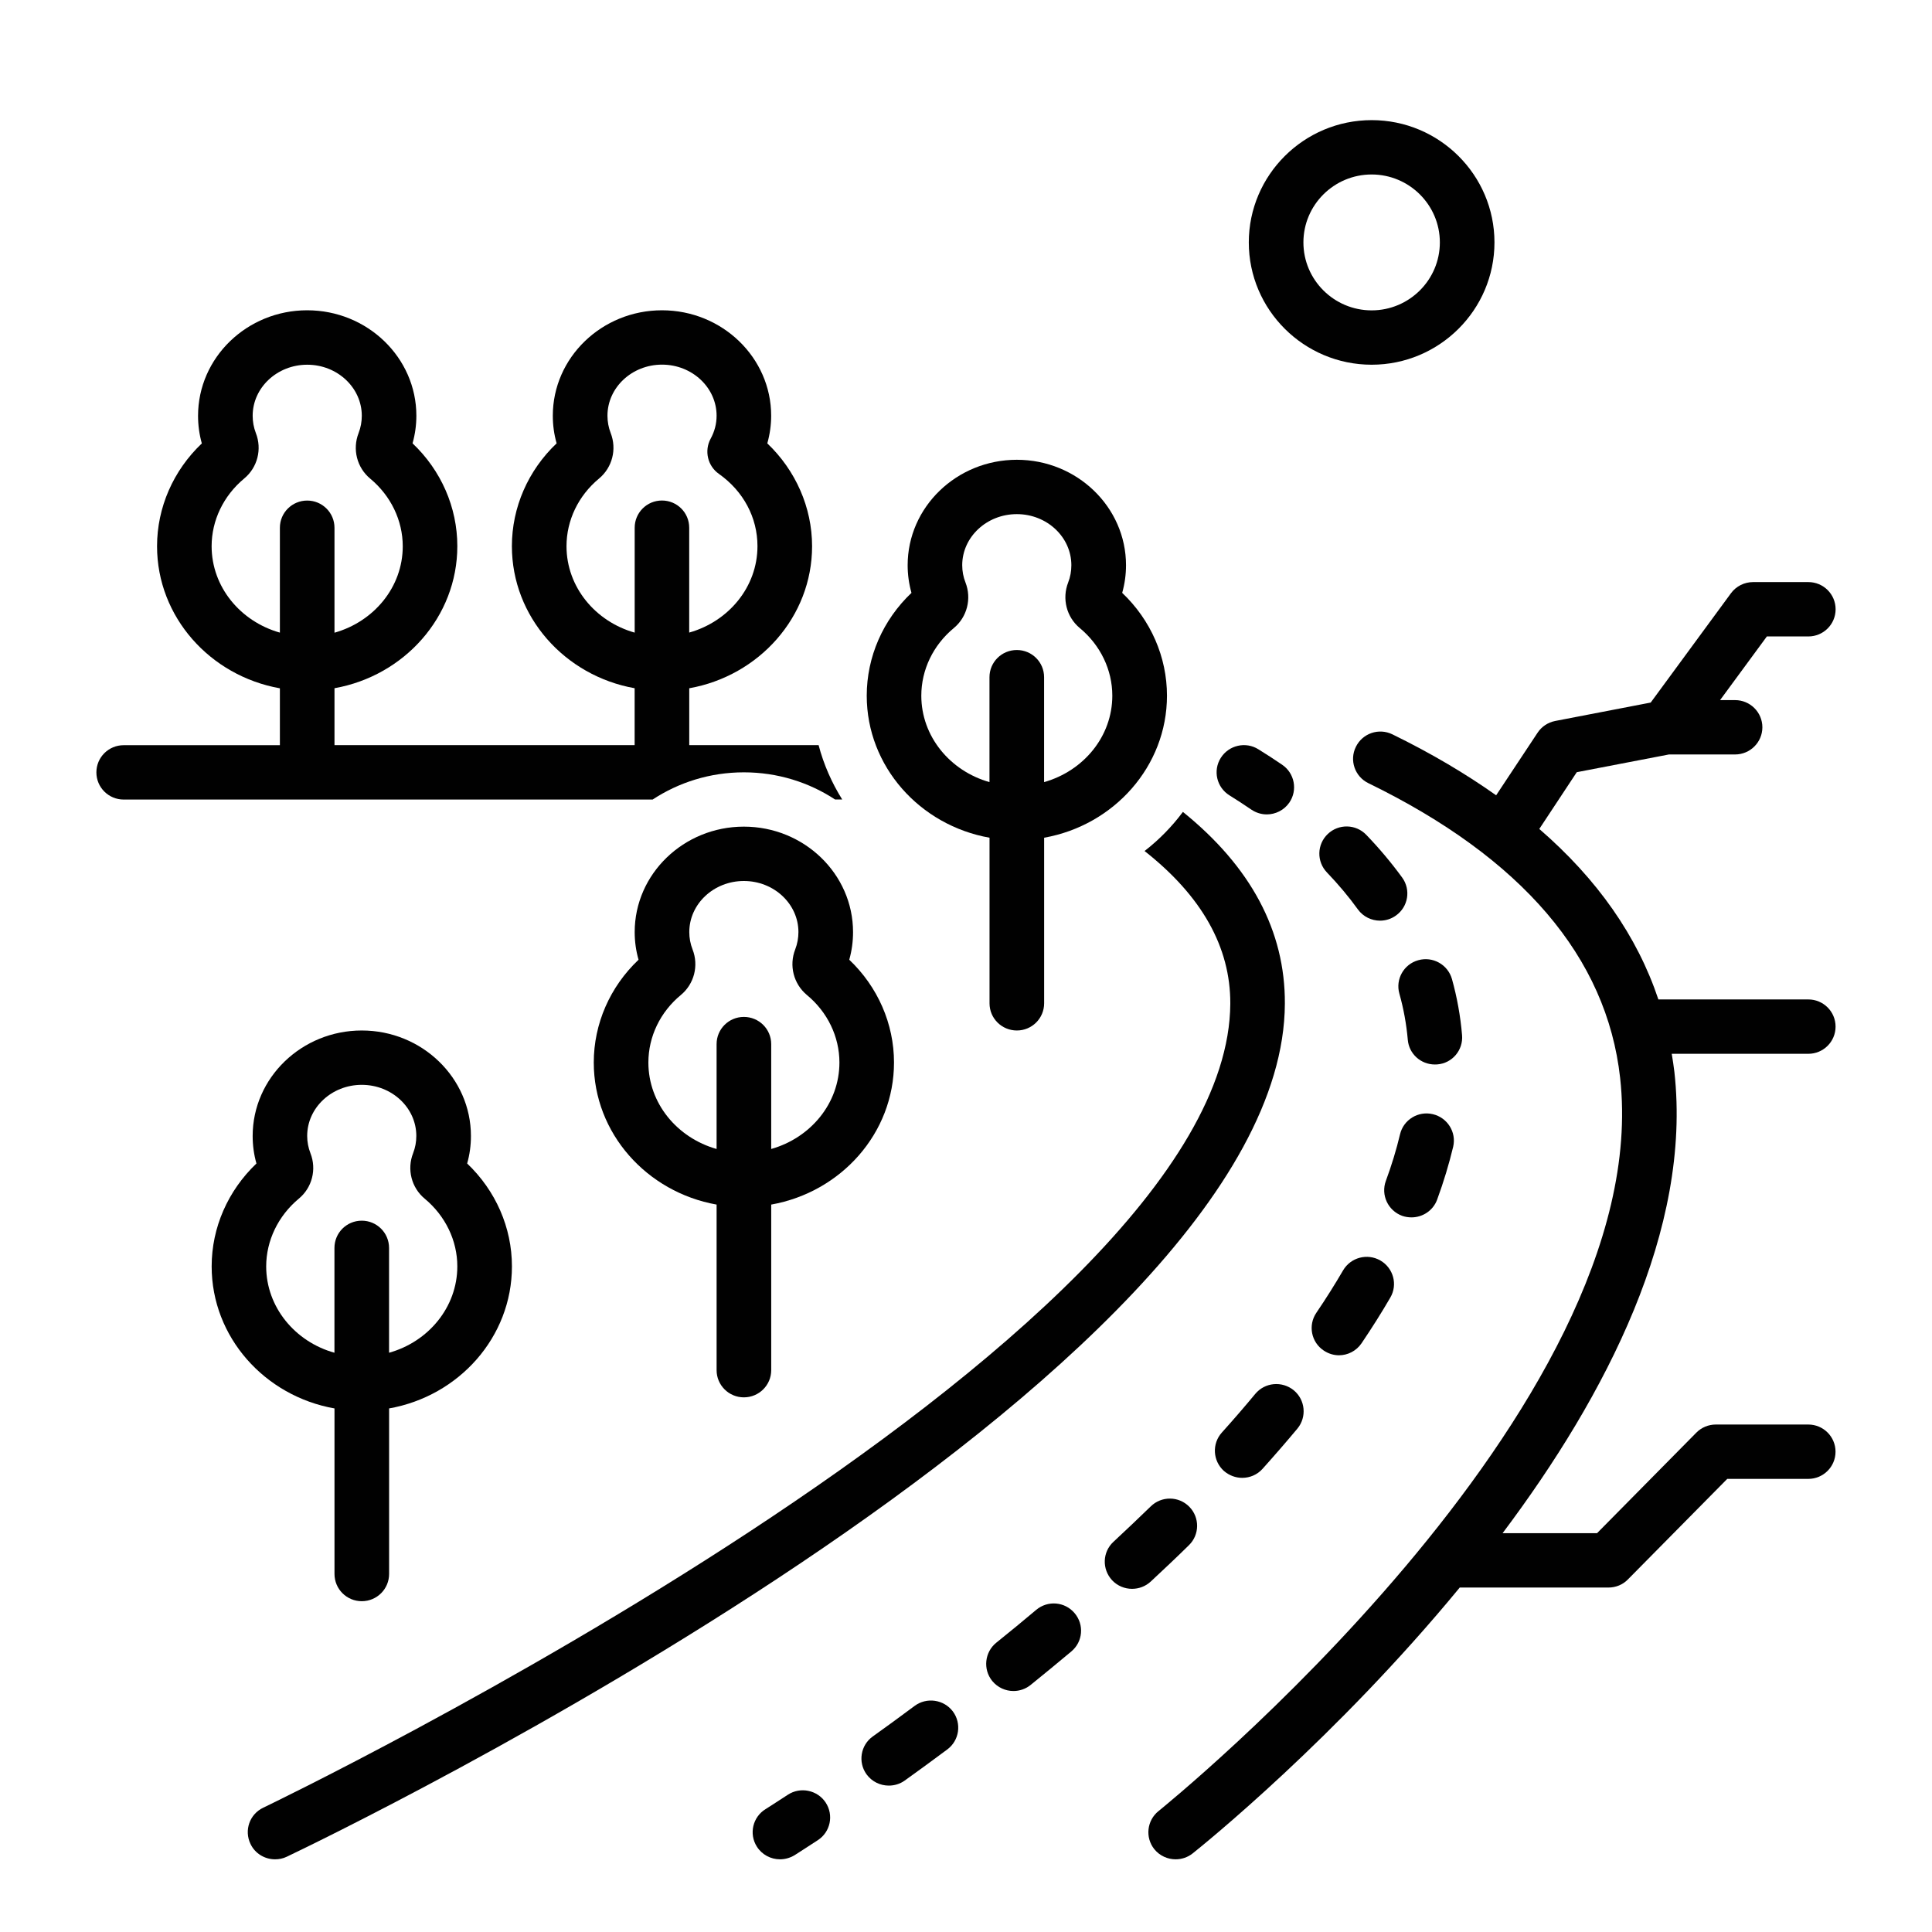 <?xml version="1.0" encoding="utf-8"?>
<!-- Generator: Adobe Illustrator 16.0.0, SVG Export Plug-In . SVG Version: 6.00 Build 0)  -->
<!DOCTYPE svg PUBLIC "-//W3C//DTD SVG 1.1//EN" "http://www.w3.org/Graphics/SVG/1.1/DTD/svg11.dtd">
<svg version="1.1" id="Calque_1" xmlns="http://www.w3.org/2000/svg" xmlns:xlink="http://www.w3.org/1999/xlink" x="0px" y="0px"
	 width="45px" height="45px" viewBox="0 0 45 45" enable-background="new 0 0 45 45" xml:space="preserve">
<g>
	<path fill="#010101" d="M-31.232,8.084h-31.104c-0.408,0-0.729-0.329-0.729-0.729v-24.612c0-0.4,0.322-0.726,0.729-0.726h31.104
		c0.408,0,0.729,0.326,0.729,0.726V7.354C-30.503,7.755-30.824,8.084-31.232,8.084z M-61.614,6.625h29.66v-23.153h-29.66V6.625z"/>
	<path fill="#010101" d="M-31.232-19.615h-31.104c-0.353,0-0.651-0.243-0.714-0.584c-0.071-0.341,0.11-0.683,0.432-0.812
		l15.556-6.405c0.18-0.074,0.376-0.074,0.557,0l15.556,6.405c0.321,0.129,0.502,0.471,0.431,0.812
		C-30.581-19.858-30.879-19.615-31.232-19.615z M-58.657-21.07h23.746l-11.877-4.887L-58.657-21.07z"/>
	<path fill="#010101" d="M-27.765-16.528h-38.038c-0.267,0-0.518-0.153-0.643-0.396s-0.102-0.537,0.055-0.757l2.22-3.083
		c0.141-0.192,0.361-0.306,0.588-0.306h33.59c0.235,0,0.455,0.114,0.596,0.306l2.221,3.083c0.156,0.22,0.18,0.514,0.055,0.757
		C-27.248-16.681-27.499-16.528-27.765-16.528z M-64.383-17.983h35.19l-1.169-1.632h-32.845L-64.383-17.983z"/>
	<path fill="#010101" d="M-45.313,8.084h-2.941c-0.408,0-0.729-0.329-0.729-0.729v-24.612c0-0.4,0.321-0.726,0.729-0.726h2.941
		c0.408,0,0.73,0.326,0.73,0.726V7.354C-44.583,7.755-44.905,8.084-45.313,8.084z M-47.533,6.625h1.498v-23.153h-1.498V6.625z"/>
	<path fill="#010101" d="M-29.255,11.441h-35.058c-0.4,0-0.729-0.321-0.729-0.722V7.354c0-0.4,0.33-0.729,0.729-0.729h35.058
		c0.4,0,0.729,0.33,0.729,0.729v3.365C-28.526,11.12-28.855,11.441-29.255,11.441z M-63.583,9.99h33.598V8.084h-33.598V9.99z"/>
	<path fill="#010101" d="M-26.933,14.752h-39.702c-0.4,0-0.729-0.322-0.729-0.722V10.72c0-0.408,0.33-0.729,0.729-0.729h39.702
		c0.399,0,0.729,0.322,0.729,0.729v3.311C-26.204,14.43-26.534,14.752-26.933,14.752z M-65.905,13.301h38.243v-1.859h-38.243V13.301
		z"/>
	<path fill="#010101" d="M-24.612,14.752h-44c-0.4,0-0.722-0.322-0.722-0.722c0-0.408,0.322-0.729,0.722-0.729h44
		c0.4,0,0.729,0.322,0.729,0.729C-23.882,14.43-24.211,14.752-24.612,14.752z"/>
	<path fill="#010101" d="M-36.072,8.084c-0.353,0-0.667-0.267-0.722-0.62c-0.965-6.268,2.385-10.433,4.142-12.139
		c-8.935-3.483-7.703-12.595-7.688-12.689c0.055-0.396,0.432-0.67,0.824-0.612c0.4,0.059,0.675,0.428,0.612,0.824
		c-0.047,0.357-1.153,8.774,7.884,11.504c0.267,0.079,0.463,0.302,0.51,0.573c0.047,0.271-0.063,0.545-0.29,0.71
		c-0.228,0.173-5.68,4.291-4.558,11.602c0.063,0.408-0.212,0.769-0.604,0.832C-36.002,8.076-36.041,8.084-36.072,8.084z"/>
	<path fill="#010101" d="M-34.276-12.021c-0.212,0-0.424-0.09-0.573-0.271c-1.804-2.244-1.349-4.978-1.326-5.091
		c0.071-0.396,0.447-0.663,0.839-0.592c0.4,0.071,0.659,0.447,0.596,0.843c-0.008,0.02-0.361,2.208,1.028,3.926
		c0.251,0.314,0.204,0.773-0.11,1.024C-33.954-12.072-34.119-12.021-34.276-12.021z"/>
	<path fill="#010101" d="M-57.496,8.084c-0.032,0-0.071,0-0.11-0.016c-0.4-0.063-0.667-0.423-0.612-0.832
		c1.13-7.311-4.322-11.429-4.55-11.602c-0.228-0.165-0.337-0.439-0.29-0.71s0.243-0.494,0.51-0.573
		c9.037-2.729,7.931-11.147,7.884-11.504c-0.063-0.396,0.212-0.765,0.612-0.824c0.4-0.055,0.769,0.216,0.824,0.612
		c0.016,0.094,1.248,9.206-7.688,12.689c1.757,1.706,5.107,5.872,4.142,12.139C-56.829,7.817-57.143,8.084-57.496,8.084z"/>
	<path fill="#010101" d="M-59.292-12.021c-0.157,0-0.321-0.051-0.455-0.161c-0.314-0.251-0.361-0.71-0.11-1.024
		c1.396-1.733,1.035-3.903,1.027-3.922c-0.07-0.396,0.196-0.772,0.596-0.847c0.393-0.07,0.769,0.196,0.839,0.592
		c0.024,0.114,0.479,2.848-1.326,5.091C-58.869-12.112-59.081-12.021-59.292-12.021z"/>
</g>
<g>
	<path fill="#010101" d="M-98.226,98.793h-17.546c-0.378,0-0.69-0.305-0.69-0.689v-2.671c0-0.387,0.312-0.697,0.69-0.697h17.546
		c0.379,0,0.684,0.311,0.684,0.697v2.671C-97.542,98.488-97.847,98.793-98.226,98.793z M-115.082,97.421h16.168v-1.306h-16.168
		V97.421z"/>
	<path fill="#010101" d="M-90.02,98.793h-33.966c-0.378,0-0.69-0.305-0.69-0.689V76.067c0-0.386,0.312-0.69,0.69-0.69h33.966
		c0.386,0,0.69,0.305,0.69,0.69v22.036C-89.329,98.488-89.634,98.793-90.02,98.793z M-123.295,97.421h32.594V76.75h-32.594V97.421z"
		/>
	<path fill="#010101" d="M-90.02,92.397h-8.206c-0.378,0-0.688-0.304-0.688-0.69c0-0.378,0.311-0.683,0.688-0.683h8.206
		c0.386,0,0.69,0.305,0.69,0.683C-89.329,92.094-89.634,92.397-90.02,92.397z"/>
	<path fill="#010101" d="M-94.122,98.793c-0.378,0-0.689-0.305-0.689-0.689v-6.396c0-0.378,0.312-0.683,0.689-0.683
		s0.69,0.305,0.69,0.683v6.396C-93.432,98.488-93.744,98.793-94.122,98.793z"/>
	<path fill="#010101" d="M-115.772,92.397h-8.213c-0.378,0-0.69-0.304-0.69-0.69c0-0.378,0.312-0.683,0.69-0.683h8.213
		c0.378,0,0.69,0.305,0.69,0.683C-115.082,92.094-115.394,92.397-115.772,92.397z"/>
	<path fill="#010101" d="M-119.882,98.793c-0.379,0-0.683-0.305-0.683-0.689v-6.396c0-0.378,0.304-0.683,0.683-0.683
		c0.385,0,0.69,0.305,0.69,0.683v6.396C-119.192,98.488-119.497,98.793-119.882,98.793z"/>
	<path fill="#010101" d="M-87.748,101.583h-38.507c-0.378,0-0.683-0.304-0.683-0.69c0-1.914,1.558-3.472,3.472-3.472h32.935
		c1.915,0,3.473,1.558,3.473,3.472C-87.059,101.279-87.371,101.583-87.748,101.583z M-125.447,100.21h36.897
		c-0.29-0.823-1.069-1.417-1.981-1.417h-32.935C-124.378,98.793-125.165,99.387-125.447,100.21z"/>
	<path fill="#010101" d="M-85.871,101.583h-42.254c-0.379,0-0.69-0.304-0.69-0.69c0-0.378,0.311-0.683,0.69-0.683h42.254
		c0.379,0,0.682,0.305,0.682,0.683C-85.189,101.279-85.492,101.583-85.871,101.583z"/>
	<path fill="#010101" d="M-85.871,76.75h-42.254c-0.334,0-0.624-0.237-0.675-0.57c-0.06-0.335,0.134-0.654,0.453-0.766l15.84-5.445
		c0.075-0.022,0.148-0.037,0.223-0.037h10.565c0.075,0,0.156,0.015,0.223,0.037l15.848,5.445c0.319,0.111,0.512,0.431,0.453,0.766
		C-85.248,76.513-85.538,76.75-85.871,76.75z M-124.007,75.377h34.011l-11.835-4.072h-10.335L-124.007,75.377z"/>
	<path fill="#010101" d="M-101.214,76.75h-11.568c-0.267,0-0.504-0.148-0.623-0.387c-0.111-0.236-0.082-0.519,0.082-0.727
		l4.34-5.445c0.126-0.164,0.326-0.26,0.534-0.26h2.893c0.208,0,0.408,0.096,0.541,0.26l4.334,5.445
		c0.17,0.208,0.199,0.49,0.081,0.727C-100.71,76.602-100.948,76.75-101.214,76.75z M-111.357,75.377h8.711l-3.235-4.072h-2.233
		L-111.357,75.377z"/>
	<path fill="#010101" d="M-101.72,71.305h-10.565c-0.378,0-0.683-0.305-0.683-0.684c0-2.737,2.226-4.971,4.964-4.971h2.01
		c2.737,0,4.964,2.233,4.964,4.971C-101.029,71-101.341,71.305-101.72,71.305z M-111.528,69.932h9.052
		c-0.32-1.654-1.773-2.901-3.518-2.901h-2.01C-109.748,67.03-111.202,68.277-111.528,69.932z"/>
</g>
<g>
	<path fill="#010101" stroke="#010101" stroke-width="0.25" stroke-miterlimit="10" d="M116.537,54.475
		c-0.001-0.005-0.003-0.01-0.005-0.015c-0.005-0.013-0.01-0.024-0.017-0.036c-0.003-0.004-0.005-0.008-0.008-0.013
		c-0.011-0.014-0.021-0.027-0.034-0.038c-0.001,0-0.001,0-0.002-0.001s-0.003-0.003-0.005-0.004
		c-0.013-0.01-0.026-0.018-0.041-0.024c-0.002-0.001-0.004-0.003-0.006-0.004l-1.229-0.51l-16.615-6.883l-1.634-0.678
		c-0.005-0.001-0.01-0.002-0.014-0.004c-0.011-0.003-0.021-0.006-0.031-0.008c-0.007-0.001-0.014-0.001-0.02-0.002
		c-0.01,0-0.02-0.001-0.029,0c-0.007,0-0.014,0.002-0.021,0.004c-0.006,0-0.012,0-0.019,0.002l-1.634,0.457L67.65,54.394
		c0,0,0,0-0.001,0.001c-0.001,0-0.001,0-0.001,0l-1.224,0.362c0,0,0,0-0.001,0l-0.005,0.002c-0.002,0.001-0.003,0.002-0.005,0.003
		c-0.017,0.005-0.031,0.012-0.047,0.021c-0.004,0.003-0.008,0.006-0.012,0.009c-0.004,0.002-0.007,0.003-0.01,0.006
		c-0.012,0.011-0.022,0.021-0.031,0.034c-0.002,0.001-0.002,0.003-0.004,0.005c-0.01,0.015-0.018,0.029-0.023,0.045
		c-0.002,0.005-0.004,0.01-0.005,0.015c-0.005,0.019-0.009,0.038-0.009,0.059v1.342v0.757v24.048c0,0.054,0.021,0.106,0.059,0.145
		c0.039,0.038,0.092,0.06,0.145,0.06h1.172h0.058h1.242h0.005c0.059,0,0.114-0.024,0.153-0.068c0.038-0.044,0.058-0.102,0.05-0.159
		l-0.018-0.148V57.747l2.045,0.373l15.385,3.797c0.066,0.023,0.381,0.127,0.775,0.128c0.217,0,0.459-0.032,0.695-0.135
		c0.006-0.003,0.012-0.006,0.018-0.009v19.2c0,0.054,0.022,0.106,0.061,0.145c0.037,0.038,0.09,0.06,0.145,0.06h1.074h1.074h0.018
		c0.006,0,0.011-0.001,0.018-0.002c0.047-0.004,0.092-0.023,0.126-0.058c0.038-0.039,0.06-0.09,0.06-0.145
		c0-0.027-0.006-0.055-0.016-0.08V61.605c0.02-0.025,0.038-0.054,0.054-0.084c0.053-0.1,0.077-0.215,0.079-0.34
		c0.009,0.004,0.017,0.009,0.025,0.014c0.117,0.059,0.252,0.119,0.394,0.165s0.29,0.079,0.441,0.08c0.089,0,0.181-0.013,0.269-0.044
		c0.066-0.024,0.13-0.061,0.188-0.109c0.086-0.072,0.151-0.172,0.193-0.289c0.012-0.033,0.021-0.066,0.029-0.102l0.639-0.111
		c0.195,0.033,0.403,0.058,0.604,0.059c0.113-0.001,0.225-0.008,0.331-0.027c0.159-0.03,0.313-0.086,0.437-0.199
		c0.027-0.023,0.051-0.051,0.072-0.08l0.654-0.111v20.58c-0.016,0.029-0.024,0.063-0.024,0.096c0,0.055,0.021,0.105,0.06,0.145
		c0.035,0.034,0.078,0.054,0.127,0.058c0.006,0.001,0.012,0.002,0.018,0.002h0.025h1.635h0.068h1.564
		c0.055,0,0.107-0.021,0.145-0.06c0.039-0.038,0.061-0.091,0.061-0.145V60.23c0.069,0.008,0.138,0.014,0.205,0.014
		c0.096,0,0.189-0.01,0.279-0.035c0.068-0.02,0.135-0.049,0.194-0.09c0.091-0.061,0.167-0.15,0.214-0.257
		c0.032-0.071,0.051-0.149,0.061-0.232l0.576-0.099c0.303,0.08,0.643,0.145,0.971,0.146c0.156,0,0.31-0.015,0.456-0.052
		c0.11-0.029,0.216-0.07,0.313-0.129c0.127-0.075,0.238-0.184,0.32-0.319l0.953-0.163c0.111,0.033,0.227,0.065,0.342,0.093
		c0.246,0.059,0.499,0.099,0.74,0.099c0.138,0,0.272-0.013,0.4-0.047c0.096-0.024,0.189-0.061,0.274-0.112
		c0.128-0.077,0.238-0.191,0.312-0.337c0.008-0.018,0.015-0.037,0.022-0.055l1.659-0.285c0.124,0.012,0.248,0.021,0.371,0.021
		c0.197,0,0.392-0.019,0.576-0.065c0.138-0.035,0.271-0.086,0.394-0.159c0.018-0.011,0.034-0.024,0.052-0.035l2.745-0.472
		c0.072,0.004,0.145,0.007,0.217,0.007c0.285-0.001,0.569-0.032,0.839-0.114c0.113-0.033,0.223-0.078,0.33-0.131l1.161-0.199v23.702
		l-0.017,0.156c-0.007,0.058,0.012,0.115,0.05,0.158c0.039,0.044,0.095,0.068,0.152,0.068h0.006h0.014h1.229l0,0h1.229
		c0.054,0,0.106-0.021,0.145-0.06s0.061-0.091,0.061-0.145V56.556v-0.685v-0.072v-1.27C116.546,54.51,116.542,54.492,116.537,54.475
		z M67.502,56.297v24.601h-0.82V56.883v-0.342v-0.416v-0.927v-0.091l0.82-0.244V56.297z M68.73,80.897h-0.82V56.6l0.135,0.053
		c0.072,0.113,0.151,0.221,0.235,0.32l0.336,0.464c0.028,0.038,0.069,0.065,0.114,0.078V80.897z M69.845,57.252
		c-0.082,0.037-0.162,0.054-0.245,0.057l-0.414-0.103c-0.016-0.007-0.031-0.015-0.047-0.022v-0.205l0.889,0.159
		C69.966,57.188,69.904,57.226,69.845,57.252z M87.875,61.535c-0.168,0.074-0.355,0.102-0.531,0.102
		c-0.178,0-0.342-0.027-0.461-0.055c-0.061-0.014-0.107-0.027-0.141-0.038c-0.016-0.005-0.027-0.009-0.035-0.011l-0.009-0.004
		h-0.001l0,0l-0.022-0.008l-16.411-4.049c0.115-0.09,0.224-0.203,0.323-0.342c0.081-0.111,0.157-0.239,0.229-0.384
		c0.05,0.081,0.112,0.16,0.196,0.228c0.094,0.074,0.214,0.131,0.352,0.155l16.754,4.256C88.041,61.45,87.961,61.498,87.875,61.535z
		 M70.066,56.729l0.342-0.086c-0.024,0.048-0.05,0.093-0.076,0.134L70.066,56.729z M71.126,56.464l1.101-0.276h0.003
		c-0.047,0.09-0.098,0.174-0.152,0.245c-0.062,0.079-0.126,0.146-0.192,0.192c-0.065,0.049-0.133,0.079-0.204,0.094
		c-0.059,0.012-0.11,0.017-0.155,0.017c-0.125-0.001-0.198-0.034-0.26-0.081c-0.046-0.037-0.084-0.085-0.115-0.141
		C71.141,56.498,71.133,56.48,71.126,56.464z M89.131,80.897h-0.666V61.619c0.035-0.035,0.068-0.072,0.101-0.112
		c0.093,0.04,0.221,0.092,0.369,0.145c0.062,0.022,0.129,0.044,0.196,0.065V80.897z M90.207,80.897H89.54V61.823
		c0.141,0.028,0.283,0.047,0.421,0.047c0.084,0,0.166-0.009,0.246-0.025V80.897z M90.313,61.32
		c-0.011,0.024-0.024,0.042-0.041,0.058c-0.024,0.023-0.06,0.044-0.112,0.06c-0.052,0.016-0.12,0.023-0.199,0.023
		c-0.127,0-0.281-0.022-0.438-0.059c-0.232-0.055-0.471-0.139-0.646-0.209c-0.088-0.035-0.162-0.066-0.213-0.09
		c-0.025-0.011-0.045-0.02-0.059-0.025L88.59,61.07l-0.004-0.002c-0.039-0.02-0.082-0.023-0.123-0.016l-16.288-4.139
		c0.169-0.138,0.3-0.318,0.405-0.512c0.059-0.111,0.111-0.228,0.156-0.343l0.088-0.022c0.061,0.121,0.138,0.238,0.244,0.338
		c0.077,0.071,0.17,0.133,0.277,0.176c0.071,0.027,0.149,0.047,0.232,0.057l16.736,4.35c0.018,0.082,0.025,0.152,0.025,0.209
		C90.34,61.238,90.328,61.286,90.313,61.32z M73.232,55.935l1.294-0.325c-0.056,0.123-0.124,0.234-0.207,0.324
		c-0.065,0.07-0.138,0.128-0.222,0.173l-0.852-0.152C73.241,55.948,73.237,55.941,73.232,55.935z M91.879,60.84
		c-0.027,0.089-0.062,0.125-0.099,0.15c-0.038,0.025-0.093,0.041-0.172,0.041c-0.088,0.001-0.2-0.021-0.314-0.059
		c-0.173-0.057-0.351-0.146-0.481-0.221c-0.066-0.037-0.121-0.07-0.158-0.094c-0.019-0.012-0.033-0.021-0.043-0.028l-0.011-0.007
		l-0.003-0.002l0,0c-0.002-0.002-0.004-0.002-0.006-0.003c-0.014-0.009-0.029-0.017-0.045-0.022c-0.003,0-0.006-0.002-0.009-0.003
		c-0.002-0.001-0.003-0.001-0.005-0.001l-16.131-4.192c0.082-0.056,0.154-0.119,0.218-0.188c0.173-0.19,0.285-0.416,0.361-0.643
		c0.069,0.159,0.157,0.314,0.278,0.447c0.087,0.096,0.191,0.18,0.316,0.24c0.123,0.061,0.266,0.094,0.42,0.094
		c0.037,0,0.074-0.002,0.113-0.006l15.8,4.215c0,0.01,0.001,0.021,0.001,0.032C91.91,60.697,91.897,60.779,91.879,60.84z
		 M75.354,55.402L76.955,55c-0.067,0.22-0.162,0.43-0.287,0.59c-0.067,0.087-0.143,0.16-0.229,0.216
		c-0.084,0.057-0.179,0.097-0.289,0.12c-0.057,0.01-0.107,0.016-0.154,0.016c-0.096,0-0.173-0.02-0.243-0.054
		c-0.122-0.058-0.227-0.167-0.313-0.313C75.408,55.521,75.38,55.463,75.354,55.402z M94.055,60.275
		c-0.014,0.022-0.031,0.042-0.058,0.061c-0.04,0.029-0.103,0.055-0.183,0.072c-0.081,0.018-0.179,0.026-0.285,0.026
		c-0.289,0.001-0.635-0.063-0.903-0.126c-0.135-0.033-0.251-0.064-0.333-0.089c-0.041-0.013-0.072-0.022-0.095-0.028
		c-0.011-0.004-0.019-0.006-0.024-0.008l-0.008-0.003c-0.035-0.012-0.072-0.013-0.107-0.005L76.743,56.09
		c0.183-0.143,0.319-0.328,0.425-0.525c0.112-0.217,0.188-0.449,0.241-0.674c0.102,0.247,0.233,0.498,0.419,0.699
		c0.096,0.105,0.207,0.197,0.336,0.264s0.277,0.105,0.436,0.105c0.008,0,0.018-0.002,0.025-0.002l15.449,4.08
		c0.008,0.041,0.012,0.076,0.012,0.106C94.086,60.208,94.072,60.246,94.055,60.275z M77.809,54.787l1.803-0.453c0,0,0,0.001,0,0.002
		c-0.071,0.283-0.177,0.564-0.32,0.78c-0.072,0.108-0.152,0.199-0.24,0.269c-0.09,0.07-0.186,0.119-0.297,0.146
		c-0.057,0.014-0.107,0.02-0.154,0.02c-0.093,0-0.172-0.021-0.25-0.061c-0.134-0.068-0.262-0.201-0.371-0.373
		C77.915,55.016,77.857,54.902,77.809,54.787z M95.023,59.863c-0.146-0.02-0.285-0.05-0.398-0.081
		c-0.094-0.026-0.17-0.052-0.224-0.07c-0.026-0.01-0.047-0.018-0.06-0.022l-0.016-0.006l-0.003-0.002h-0.001
		c-0.002-0.001-0.005-0.001-0.008-0.002c-0.006-0.002-0.012-0.006-0.02-0.008l-15.001-3.961c0.007-0.005,0.015-0.01,0.021-0.015
		c0.231-0.188,0.393-0.445,0.511-0.72c0.104-0.24,0.176-0.496,0.227-0.738c0.1,0.236,0.231,0.473,0.418,0.666
		c0.102,0.104,0.219,0.195,0.356,0.26c0.134,0.063,0.284,0.1,0.446,0.102l13.75,3.666V59.863z M80.447,54.124l2.07-0.521
		c-0.086,0.277-0.207,0.553-0.371,0.771c-0.084,0.112-0.18,0.21-0.285,0.286c-0.107,0.078-0.225,0.135-0.359,0.17
		c-0.078,0.02-0.15,0.027-0.215,0.027c-0.107,0-0.199-0.022-0.285-0.063c-0.148-0.07-0.281-0.201-0.393-0.371
		C80.548,54.332,80.494,54.229,80.447,54.124z M95.023,58.51l-13-3.467c0.031-0.02,0.063-0.04,0.091-0.062
		c0.26-0.192,0.448-0.456,0.587-0.735c0.124-0.248,0.211-0.51,0.272-0.756l0.333-0.084c0.011,0.014,0.021,0.029,0.031,0.043
		c0.187,0.248,0.41,0.5,0.672,0.695c0.131,0.098,0.271,0.182,0.422,0.241c0.151,0.06,0.314,0.097,0.482,0.097
		c0.02,0,0.04-0.002,0.06-0.004l10.05,3.316V58.51z M83.737,53.299l2.313-0.581c-0.005,0.019-0.01,0.036-0.015,0.054
		c-0.092,0.311-0.218,0.619-0.381,0.852c-0.08,0.117-0.17,0.215-0.267,0.288s-0.198,0.122-0.313,0.146
		c-0.055,0.012-0.107,0.017-0.16,0.017c-0.111,0-0.221-0.022-0.331-0.067c-0.193-0.076-0.388-0.219-0.565-0.393
		C83.918,53.516,83.824,53.408,83.737,53.299z M95.023,57.365l-9.42-3.108c0.016-0.011,0.03-0.02,0.045-0.03
		c0.247-0.193,0.425-0.465,0.563-0.758c0.13-0.279,0.223-0.582,0.291-0.864l0.14-0.035c0.021,0.042,0.04,0.085,0.063,0.127
		c0.154,0.298,0.354,0.603,0.618,0.841c0.133,0.118,0.282,0.221,0.45,0.293c0.167,0.072,0.354,0.114,0.553,0.114
		c0.048,0,0.097-0.003,0.146-0.008l6.553,2.228V57.365z M87.047,52.468l2.867-0.72c-0.017,0.068-0.035,0.139-0.056,0.207
		c-0.104,0.354-0.254,0.706-0.461,0.984c-0.104,0.139-0.221,0.26-0.353,0.354c-0.132,0.096-0.279,0.167-0.447,0.208
		c-0.098,0.023-0.188,0.033-0.272,0.033c-0.142,0-0.271-0.028-0.392-0.08c-0.209-0.091-0.398-0.256-0.562-0.463
		C87.246,52.832,87.138,52.65,87.047,52.468z M95.023,55.732l-5.9-2.006c0.063-0.035,0.121-0.072,0.178-0.113
		c0.307-0.228,0.529-0.541,0.694-0.877c0.177-0.361,0.29-0.749,0.364-1.1l0.063-0.017c0.027,0.069,0.057,0.14,0.088,0.211
		c0.147,0.33,0.337,0.665,0.589,0.93c0.125,0.132,0.268,0.246,0.43,0.329c0.127,0.063,0.266,0.105,0.412,0.123
		c0.002,0,0.003,0,0.004,0.001l3.078,1.086V55.732z M90.822,51.52l2.431-0.609c-0.024,0.328-0.076,0.676-0.178,0.98
		c-0.076,0.232-0.181,0.438-0.313,0.59c-0.133,0.154-0.289,0.259-0.494,0.308c-0.069,0.017-0.135,0.023-0.197,0.023
		c-0.129,0-0.244-0.03-0.355-0.087c-0.195-0.098-0.379-0.283-0.535-0.516C91.039,52,90.92,51.758,90.822,51.52z M95.023,53.867
		l-2.316-0.818c0.141-0.079,0.264-0.182,0.365-0.301c0.268-0.314,0.413-0.725,0.499-1.14c0.033-0.161,0.057-0.323,0.073-0.481
		c0.141,0.328,0.325,0.657,0.575,0.92c0.132,0.138,0.283,0.257,0.456,0.342c0.107,0.053,0.225,0.09,0.348,0.112V53.867z
		 M95.023,52.084c-0.058-0.016-0.113-0.035-0.168-0.062c-0.212-0.104-0.402-0.297-0.563-0.54c-0.148-0.224-0.27-0.486-0.363-0.742
		l1.094-0.275V52.084z M95.023,50.044l-26.055,6.54l-0.609-0.244l26.664-6.867V50.044z M95.023,49.051L67.91,56.033v-1.288
		l27.113-7.56V49.051z M96.658,80.897h-1.226V50.203v-0.994V47.07l1.226-0.342V80.897z M98.293,49.209v0.994v30.694h-1.227V46.765
		l1.227,0.508V49.209z M99.227,59.681c-0.012,0.03-0.025,0.052-0.041,0.069c-0.022,0.025-0.052,0.045-0.098,0.061
		c-0.045,0.016-0.107,0.025-0.182,0.025c-0.061,0-0.131-0.008-0.205-0.02v-0.809l0.508,0.168c0.031,0.132,0.045,0.242,0.045,0.326
		C99.254,59.582,99.243,59.641,99.227,59.681z M101.982,58.893c-0.031,0.071-0.07,0.127-0.116,0.172
		c-0.069,0.069-0.159,0.119-0.272,0.154c-0.113,0.033-0.246,0.05-0.393,0.05c-0.373,0.001-0.814-0.106-1.156-0.218
		c-0.172-0.056-0.318-0.111-0.422-0.152c-0.018-0.008-0.033-0.014-0.049-0.02c-0.018-0.014-0.036-0.024-0.058-0.031l-0.815-0.27
		v-1.164l3.347,1.137C102.043,58.694,102.02,58.807,101.982,58.893z M102.441,58.736c0-0.006,0.002-0.013,0.003-0.02
		c0.011,0.005,0.021,0.01,0.031,0.014L102.441,58.736z M104.959,58.5c-0.023,0.055-0.053,0.098-0.089,0.133
		c-0.054,0.053-0.122,0.094-0.215,0.122c-0.091,0.028-0.204,0.042-0.329,0.042c-0.195,0-0.42-0.034-0.646-0.088
		c-0.338-0.08-0.675-0.203-0.927-0.305c-0.125-0.051-0.229-0.098-0.301-0.131c-0.037-0.016-0.064-0.029-0.084-0.038
		c-0.01-0.005-0.016-0.009-0.021-0.011l-0.006-0.003c-0.003-0.001-0.006-0.002-0.01-0.003c-0.004-0.002-0.01-0.006-0.016-0.008
		l-3.615-1.229v-1.386l6.262,2.208c0.033,0.152,0.049,0.284,0.049,0.393C105.012,58.328,104.99,58.426,104.959,58.5z
		 M105.419,58.225c0-0.009,0.001-0.018,0.001-0.027c0-0.07-0.006-0.145-0.015-0.221c0.114,0.041,0.25,0.088,0.402,0.137
		c0.032,0.009,0.064,0.019,0.097,0.028L105.419,58.225z M108.441,57.456c-0.044,0.1-0.1,0.179-0.166,0.243
		c-0.1,0.098-0.228,0.168-0.382,0.215c-0.155,0.046-0.336,0.067-0.528,0.066c-0.475,0.002-1.018-0.127-1.436-0.258
		c-0.21-0.065-0.389-0.131-0.515-0.18c-0.063-0.024-0.112-0.045-0.146-0.059c-0.017-0.008-0.03-0.013-0.038-0.016l-0.01-0.004
		l-0.002-0.002c-0.002-0.001-0.004-0.001-0.006-0.002c-0.004-0.001-0.006-0.002-0.01-0.004l-6.502-2.293v-1.562l9.833,3.343
		C108.533,57.16,108.498,57.327,108.441,57.456z M108.802,57.645c0.046-0.1,0.082-0.208,0.105-0.326l0.395-0.066
		c0.065,0.023,0.133,0.047,0.205,0.071c0.13,0.044,0.271,0.087,0.42,0.128L108.802,57.645z M113.063,56.211
		c-0.076,0.206-0.174,0.37-0.288,0.504c-0.171,0.199-0.382,0.332-0.624,0.418c-0.242,0.087-0.517,0.123-0.803,0.123
		c-0.592,0.001-1.229-0.158-1.713-0.32c-0.242-0.08-0.445-0.162-0.589-0.222c-0.071-0.03-0.128-0.056-0.166-0.073
		c-0.019-0.008-0.033-0.016-0.042-0.02l-0.011-0.005l-0.003-0.001c-0.003-0.002-0.006-0.002-0.009-0.004
		c-0.006-0.002-0.01-0.004-0.016-0.006l-10.1-3.435v-2.669l14.395,5.615C113.085,56.149,113.074,56.182,113.063,56.211z
		 M113.679,56.807l-0.527,0.09c0.025-0.033,0.051-0.065,0.073-0.101c0.045-0.067,0.086-0.142,0.124-0.219l0.33-0.056V56.807z
		 M113.828,55.964l-15.127-5.899v-0.553l15.736,6.309L113.828,55.964z M114.908,80.897h-0.82V56.322l0.82-0.193V80.897z
		 M114.908,55.568l-16.207-6.497v-1.63l16.207,6.715V55.568z M116.137,54.77v1.102v0.17v0.343v24.514h-0.82V55.871v-1.546l0.82,0.34
		V54.77z"/>
</g>
<g>
	<path fill="#010101" stroke="#010101" stroke-width="0.25" stroke-miterlimit="10" d="M94.919,21.376l0.396,1.749
		c0.012,0.055,0.053,0.1,0.105,0.119l0.191,0.072c0.041,0.014,0.07,0.039,0.09,0.076c0.188,0.373-0.152,0.613-0.471,0.682
		c-0.067,0.016-0.098,0.057-0.091,0.125c0.054,0.521,0.145,1.002,0.272,1.443c0.02,0.066,0.064,0.098,0.135,0.096
		c2.935-0.063,5.818-0.064,8.65-0.004c1.353,0.029,2.637,0.125,3.85,0.289c0.756,0.102,1.482,0.27,2.181,0.506
		c0.549,0.184,0.862,0.61,0.859,1.198c-0.007,1.252-0.237,2.342-0.69,3.268c-0.315,0.641-1.184,0.893-1.846,0.977
		c-1.537,0.191-3.082,0.332-4.634,0.42c-4.021,0.225-8.037,0.262-12.065,0.316c-3.476,0.049-7.01-0.025-10.326-0.121
		c-1.296-0.037-2.631-0.125-4.004-0.264c-1.051-0.107-1.986-0.264-2.811-0.469c-0.941-0.236-1.669-0.771-2.021-1.713
		c-0.273-0.729-0.446-1.445-0.52-2.15c-0.041-0.383-0.119-0.846,0.21-1.124c0.201-0.17,0.449-0.295,0.743-0.373
		c0.759-0.197,1.534-0.328,2.326-0.395c4.406-0.367,8.788-0.52,13.146-0.461c0.067,0.002,0.106-0.033,0.116-0.1l0.188-1.283
		c0.009-0.059-0.025-0.113-0.08-0.131c-0.475-0.16-0.387-0.744,0.056-0.83c0.053-0.01,0.084-0.043,0.093-0.096l0.301-1.734
		c0.011-0.062-0.016-0.096-0.078-0.101c-3.088-0.21-5.467-1.646-6.708-4.52c-0.022-0.05-0.06-0.077-0.114-0.082
		c-0.277-0.026-0.567-0.09-0.87-0.191c-0.464-0.156-0.735-0.644-0.267-1.002c0.697-0.534,2.123-0.498,2.958-0.48
		c2.059,0.042,4.181,0.105,6.366,0.189c0.072,0.003,0.113-0.031,0.127-0.103l0.266-1.466c0.015-0.084-0.021-0.127-0.105-0.13
		c-0.408-0.011-0.928-0.161-0.76-0.698c0.119-0.387,0.49-0.279,0.8-0.299c0.055-0.004,0.083-0.032,0.087-0.088l0.049-1.017
		c0.004-0.065-0.027-0.099-0.093-0.101c-1.799-0.074-3.39-0.519-4.546-1.886c-0.32-0.378-0.619-0.797-0.896-1.257
		c-0.031-0.05-0.082-0.083-0.141-0.091c-0.406-0.049-1.121-0.226-1.147-0.756c-0.017-0.328,0.144-0.541,0.482-0.638
		c0.401-0.113,0.843-0.172,1.324-0.172c1.671-0.002,3.296-0.022,4.875-0.061c0.05-0.001,0.091-0.041,0.094-0.091l0.027-0.604
		c0.003-0.055-0.022-0.083-0.078-0.086c-1.17-0.066-0.868-1.021,0.045-0.912c0.011,0.002,0.021-0.005,0.022-0.017
		c0.001-0.002,0.001-0.004,0-0.006l-0.104-1.035c-0.002-0.025-0.016-0.04-0.043-0.043c-1.438-0.158-2.422-0.901-2.951-2.231
		c-0.021-0.051-0.058-0.081-0.111-0.093c-0.27-0.054-0.52-0.153-0.754-0.3c-0.033-0.021-0.077-0.011-0.098,0.022
		c-0.002,0.004-0.004,0.007-0.005,0.011c-0.581,1.389-0.887,2.913-0.919,4.573c-0.002,0.121-0.063,0.186-0.186,0.189
		c-0.014,0.002-0.026,0.002-0.039,0c-0.08-0.007-0.143-0.074-0.141-0.155c0.014-1.447,0.273-2.869,0.779-4.267
		c0.127-0.353,0.466-1.143,0.813-1.271c0.337-0.125,0.751-0.191,1.242-0.199c0.905-0.014,1.862-0.009,2.872,0.017
		c0.067,0.002,0.101-0.032,0.099-0.101l-0.037-1.149c-0.002-0.058-0.034-0.11-0.084-0.138c-1.318-0.751-0.477-2.176,0.172-3.079
		c0.176-0.245,0.441-0.183,0.613,0.012c0.708,0.809,1.447,2.188,0.346,2.983c-0.057,0.041-0.084,0.096-0.082,0.167l0.043,1.238
		c0.003,0.063,0.035,0.095,0.098,0.097c1.162,0.013,2.292,0.031,3.391,0.055c0.405,0.008,0.787,0.096,0.813,0.541
		c0.029,0.507-0.354,0.723-0.795,0.796c-0.05,0.009-0.094,0.04-0.119,0.084c-0.242,0.424-0.508,0.83-0.797,1.218
		c-0.543,0.729-1.365,0.965-2.219,1.004c-0.08,0.003-0.117,0.045-0.112,0.126l0.054,0.754c0.005,0.071,0.043,0.106,0.115,0.104
		c0.674-0.029,0.809,0.741,0.056,0.88c-0.054,0.01-0.079,0.043-0.077,0.098l0.033,0.72c0.002,0.051,0.027,0.076,0.078,0.076
		c1.908-0.016,3.872,0.057,5.893,0.219c0.52,0.041,0.668,0.384,0.591,0.831c-0.075,0.438-0.411,0.5-0.776,0.58
		c-0.055,0.011-0.096,0.04-0.125,0.087c-0.805,1.293-1.904,2.748-3.49,2.987c-0.674,0.101-1.356,0.154-2.048,0.161
		c-0.099,0.001-0.144,0.05-0.136,0.147l0.069,0.886c0.007,0.097,0.059,0.14,0.155,0.13c0.447-0.051,0.693,0.463,0.383,0.771
		c-0.121,0.119-0.277,0.131-0.443,0.174c-0.054,0.015-0.073,0.049-0.059,0.103l0.424,1.555c0.029,0.106,0.1,0.156,0.209,0.15
		c2.016-0.098,4.082-0.09,6.201,0.022c0.629,0.033,1.215,0.098,1.758,0.193c0.242,0.044,0.384,0.21,0.424,0.502
		c0.076,0.565-0.293,0.584-0.685,0.764c-0.043,0.021-0.073,0.053-0.091,0.097c-0.779,1.989-2.232,3.565-4.273,4.091
		c-0.604,0.155-1.241,0.259-1.913,0.311C94.93,21.274,94.903,21.31,94.919,21.376z M91.72-4.133c-0.415,0.646-1.373,2.085-0.082,2.5
		c0.182,0.059,0.348,0.046,0.496-0.04c1.021-0.584,0.281-1.853-0.265-2.472c-0.034-0.038-0.093-0.043-0.132-0.009
		C91.729-4.148,91.724-4.141,91.72-4.133z M92.039-1.178c-0.001-0.052-0.044-0.092-0.097-0.09l0,0l-0.105,0.003
		c-0.053,0.002-0.093,0.045-0.092,0.097l0,0l0.034,1.131c0.001,0.051,0.044,0.092,0.097,0.091l0,0l0.105-0.004
		c0.053-0.002,0.093-0.045,0.092-0.097L92.039-1.178z M87.312,0.58c-0.068,0.026-0.104,0.104-0.078,0.173
		c0.01,0.026,0.028,0.049,0.053,0.064c0.479,0.316,1.373,0.36,2.012,0.352c2.104-0.031,4.023-0.044,5.76-0.04
		c0.335,0.001,1.338,0.034,1.293-0.468c-0.01-0.125-0.113-0.22-0.238-0.221c-2.493-0.009-4.925-0.041-7.295-0.097
		C88.264,0.332,87.762,0.41,87.312,0.58z M93.139,1.671c0.035,0.036,0.049,0.089,0.037,0.138c-0.104,0.439-0.284,0.828-0.541,1.167
		c-0.112,0.149-0.086,0.181,0.079,0.093c0.57-0.305,1.068-0.701,1.491-1.188c0.028-0.032,0.062-0.055,0.103-0.068
		c0.074-0.023,0.138,0.004,0.189,0.083c0.032,0.05,0.031,0.113-0.003,0.162c-0.36,0.52-0.908,0.899-1.456,1.221
		c-0.096,0.056-0.088,0.079,0.021,0.07c1.267-0.094,1.734-0.844,2.299-1.801c0.012-0.02,0.004-0.046-0.016-0.058
		c-0.008-0.004-0.015-0.006-0.021-0.006c-1.738-0.022-3.457-0.005-5.156,0.049c-0.62,0.021-1.236,0.005-1.849-0.047
		c-0.021-0.002-0.04,0.014-0.042,0.034c-0.001,0.008,0,0.014,0.003,0.021c0.434,0.963,1.179,1.554,2.235,1.773
		c0.168,0.034,0.186-0.003,0.053-0.111c-0.428-0.353-0.756-0.751-0.98-1.197c-0.049-0.097-0.031-0.178,0.051-0.246
		c0.014-0.011,0.027-0.02,0.045-0.025c0.082-0.023,0.144,0.002,0.186,0.077c0.336,0.591,0.744,1.05,1.227,1.376
		c0.067,0.045,0.085,0.03,0.054-0.045l-0.497-1.185c-0.013-0.032-0.013-0.068,0-0.101c0.039-0.093,0.098-0.14,0.174-0.142
		c0.086-0.002,0.142,0.038,0.168,0.12c0.144,0.456,0.328,0.881,0.553,1.275c0.078,0.138,0.123,0.128,0.132-0.03l0.073-1.188
		c0.004-0.059,0.051-0.104,0.109-0.104l0.059-0.002c0.119-0.003,0.174,0.055,0.166,0.173L92.017,3.01
		c-0.008,0.124,0.031,0.141,0.114,0.048c0.349-0.383,0.583-0.823,0.706-1.323c0.006-0.024,0.019-0.048,0.037-0.067
		C92.962,1.579,93.05,1.58,93.139,1.671z M92.331,3.81c-0.003-0.032-0.029-0.058-0.063-0.059L91.29,3.747
		c-0.035-0.001-0.063,0.027-0.063,0.063c0,0.003,0,0.005,0.001,0.008l0.099,0.881c0.004,0.033,0.034,0.059,0.067,0.056l0.945-0.067
		c0.033-0.003,0.059-0.033,0.057-0.067L92.331,3.81z M90.561,5.24l0.021,0.034c0.037,0.057,0.09,0.086,0.158,0.091
		c0.692,0.039,1.438-0.001,2.236-0.12c0.025-0.003,0.043-0.026,0.04-0.052c-0.001-0.004-0.002-0.009-0.004-0.013l-0.017-0.038
		c-0.026-0.058-0.072-0.086-0.137-0.083l-2.26,0.107c-0.025,0.001-0.047,0.022-0.046,0.049C90.553,5.224,90.556,5.233,90.561,5.24z
		 M91.373,5.719c-0.026,0.002-0.048,0.023-0.048,0.05L91.3,6.435c0,0.027,0.021,0.051,0.049,0.052c0.001,0,0.002,0,0.002,0
		l1.115,0.002c0.028,0,0.051-0.022,0.051-0.051c0-0.001,0-0.001,0-0.002l-0.021-0.721c-0.001-0.028-0.024-0.05-0.052-0.049
		c-0.001,0-0.001,0-0.002,0L91.373,5.719z M84.595,7.455c0.201,0.353,1.462,0.41,1.826,0.396c3.832-0.134,7.299-0.153,10.404-0.058
		c0.779,0.025,1.426,0.008,1.936-0.055c0.209-0.025,0.309-0.144,0.298-0.354l-0.005-0.073c-0.007-0.157-0.09-0.242-0.247-0.252
		c-4.261-0.287-8.54-0.15-12.747-0.114c-0.473,0.004-0.912,0.059-1.318,0.164c-0.127,0.034-0.201,0.163-0.168,0.289
		C84.578,7.418,84.586,7.437,84.595,7.455z M88.487,10.6c0.002-0.004,0.002-0.007-0.002-0.009c-0.775-0.396-1.344-0.998-1.707-1.809
		c-0.05-0.115-0.021-0.202,0.088-0.264c0.016-0.008,0.031-0.014,0.05-0.018c0.089-0.022,0.181,0.025,0.214,0.11
		c0.438,1.105,1.553,1.85,2.639,2.196c0.023,0.008,0.041,0,0.051-0.023l0.016-0.035c0.002-0.006,0.001-0.011-0.004-0.013
		c-0.854-0.435-1.479-1.112-1.877-2.033c-0.014-0.032-0.018-0.067-0.014-0.103c0.021-0.155,0.096-0.223,0.223-0.204
		c0.047,0.007,0.087,0.038,0.104,0.082c0.439,1.061,1.254,1.831,2.445,2.313c0.119,0.048,0.13,0.03,0.033-0.056
		c-0.658-0.584-1.273-1.271-1.471-2.145c-0.023-0.104,0.015-0.177,0.113-0.216c0.016-0.007,0.033-0.012,0.052-0.014
		c0.073-0.005,0.14,0.041,0.162,0.111c0.257,0.824,0.784,1.54,1.582,2.148c0.093,0.07,0.112,0.055,0.057-0.048
		C90.925,10,90.677,9.385,90.495,8.731c-0.01-0.035-0.006-0.073,0.011-0.105c0.034-0.073,0.079-0.11,0.134-0.112
		c0.109-0.005,0.18,0.045,0.211,0.15c0.199,0.688,0.458,1.32,0.777,1.9c0.098,0.18,0.145,0.166,0.14-0.037l-0.05-1.865
		c0-0.048,0.018-0.093,0.051-0.126c0.063-0.063,0.123-0.085,0.182-0.063c0.09,0.03,0.135,0.093,0.135,0.186l0.02,1.886
		c0.002,0.163,0.058,0.176,0.127,0.027c0.266-0.572,0.43-1.229,0.49-1.97c0.006-0.068,0.059-0.123,0.127-0.129l0.06-0.005
		c0.112-0.011,0.166,0.039,0.161,0.151c-0.021,0.567-0.138,1.116-0.35,1.646c-0.002,0.005,0,0.009,0.006,0.012l0.037,0.02
		c0.012,0.006,0.021,0.003,0.031-0.01c0.396-0.541,0.668-1.125,0.814-1.75c0.021-0.093,0.115-0.15,0.209-0.129
		c0.015,0.004,0.029,0.009,0.043,0.017l0.037,0.021c0.047,0.025,0.072,0.078,0.061,0.131c-0.117,0.564-0.301,1.04-0.553,1.427
		c-0.144,0.224-0.119,0.244,0.075,0.062c0.444-0.419,0.833-0.938,1.166-1.557c0.019-0.033,0.046-0.062,0.079-0.081
		c0.08-0.043,0.142-0.048,0.186-0.013c0.09,0.071,0.109,0.158,0.057,0.261c-0.388,0.771-0.928,1.429-1.621,1.971
		c-0.172,0.134-0.158,0.156,0.04,0.066c0.935-0.426,1.534-1.102,2.133-1.983c0.047-0.068,0.11-0.097,0.192-0.083
		c0.022,0.002,0.045,0.011,0.065,0.024c0.093,0.061,0.112,0.14,0.057,0.235c-0.523,0.899-1.243,1.59-2.158,2.072
		c-0.009,0.004-0.012,0.011-0.008,0.021V11c0.004,0.009,0.011,0.012,0.021,0.009c1.313-0.403,2.363-1.159,3.155-2.268
		c0.075-0.104,0.171-0.128,0.286-0.069c0.045,0.022,0.068,0.073,0.071,0.151c0.001,0.027-0.007,0.055-0.022,0.077
		c-0.486,0.739-1.112,1.327-1.878,1.765c-0.401,0.229-0.38,0.28,0.065,0.156c1.268-0.356,2.152-1.579,2.846-2.605
		c0.043-0.061,0.026-0.092-0.047-0.094c-4.1-0.089-6.694-0.11-7.783-0.067c-1.606,0.064-3.166,0.1-4.677,0.104
		c-0.061,0-0.075,0.026-0.045,0.078c0.693,1.17,1.61,1.978,2.753,2.421c0.027,0.011,0.047,0.004,0.06-0.022L88.487,10.6z
		 M92.535,12.517c0.024-0.001,0.042-0.021,0.042-0.045c0-0.001,0-0.001,0-0.002l-0.076-1.049c-0.002-0.022-0.021-0.04-0.043-0.041
		l-1.068-0.006c-0.023,0-0.043,0.019-0.043,0.042l-0.036,1.09c-0.001,0.023,0.019,0.044,0.042,0.045h0.002L92.535,12.517z
		 M93.181,12.841l-2.734,0.086c-0.014,0-0.025,0.012-0.025,0.025l0,0l0.002,0.014c0.004,0.167,0.322,0.293,0.711,0.282
		c0,0,0,0,0.001,0l1.379-0.044c0.388-0.012,0.698-0.157,0.694-0.325l-0.002-0.013C93.206,12.852,93.194,12.841,93.181,12.841z
		 M91.03,15.212c-0.004,0.026,0.014,0.051,0.039,0.055c0.002,0,0.006,0.001,0.008,0.001l1.907,0.002
		c0.026,0,0.048-0.021,0.048-0.048c0-0.004,0-0.008-0.002-0.012l-0.438-1.663c-0.006-0.021-0.026-0.036-0.049-0.034l-1.215,0.07
		c-0.021,0.002-0.04,0.019-0.043,0.04L91.03,15.212z M81.767,16.27c1.107,0.269,2.367,0.259,3.467,0.25
		c3.159-0.029,6.205-0.153,9.287-0.095c2.037,0.039,4.072,0.049,6.104,0.028c0.268-0.003,0.547-0.05,0.838-0.141
		c0.111-0.035,0.174-0.154,0.14-0.267c-0.002-0.006-0.005-0.013-0.008-0.019c-0.053-0.131-0.141-0.204-0.26-0.221
		c-1.332-0.186-2.596-0.188-3.95-0.213c-0.79-0.014-1.529-0.012-2.217,0.009c-2.077,0.06-3.922,0.06-5.533,0.002
		c-2.774-0.102-4.929-0.147-6.463-0.138c-0.438,0.002-1.392,0.078-1.753,0.424c-0.061,0.057-0.062,0.151-0.004,0.212
		c0.008,0.009,0.018,0.016,0.027,0.022C81.548,16.196,81.657,16.244,81.767,16.27z M99.522,17.628
		c0.068,0.088,0.07,0.178,0.006,0.271c-0.93,1.334-2.15,2.271-3.659,2.815c-0.011,0.004-0.017,0.011-0.019,0.021
		c-0.002,0.013-0.003,0.024-0.003,0.036c0,0.011,0.005,0.015,0.016,0.015c2.341-0.262,4.091-1.788,4.92-3.918
		c0.007-0.018-0.001-0.035-0.019-0.042c-0.004-0.001-0.008-0.002-0.012-0.002c-1.799,0.009-3.758,0-5.875-0.025
		c-3.457-0.042-7.131,0.092-10.334,0.088c-0.479-0.002-1.027-0.021-1.646-0.059c-0.021-0.001-0.037,0.015-0.039,0.034
		c0,0.006,0.002,0.013,0.004,0.019c1.234,2.686,3.783,4.083,6.691,4.14c0.184,0.003,0.186-0.016,0.008-0.057
		c-1.084-0.245-2.107-0.672-3.07-1.279c-0.724-0.457-1.278-1.078-1.664-1.864c-0.023-0.047-0.025-0.103-0.006-0.151
		c0.023-0.063,0.06-0.098,0.106-0.105c0.104-0.018,0.181,0.02,0.23,0.111c0.812,1.512,2.239,2.257,3.771,2.749
		c0.183,0.059,0.191,0.039,0.027-0.06c-1.084-0.65-1.992-1.312-2.353-2.591c-0.011-0.037-0.011-0.075,0-0.112
		c0.056-0.19,0.165-0.198,0.328-0.024c0.021,0.023,0.038,0.052,0.046,0.082c0.187,0.675,0.608,1.254,1.267,1.74
		c0.646,0.477,1.374,0.942,2.118,1.173c0.093,0.029,0.102,0.012,0.028-0.052c-0.147-0.126-0.296-0.25-0.444-0.372
		c-0.846-0.69-1.442-1.556-1.791-2.594c-0.023-0.068,0.01-0.143,0.076-0.171l0.045-0.019c0.113-0.048,0.192-0.014,0.234,0.103
		c0.479,1.313,1.321,2.328,2.527,3.048c0.109,0.065,0.13,0.044,0.061-0.063c-0.529-0.819-0.854-1.742-0.973-2.771
		c-0.005-0.037,0.004-0.075,0.025-0.106c0.073-0.105,0.162-0.119,0.268-0.039c0.035,0.027,0.059,0.066,0.063,0.109
		c0.149,1.18,0.535,2.175,1.159,2.986c0.098,0.126,0.145,0.109,0.155-0.052v-2.871c-0.062-0.065-0.009-0.118,0.056-0.055l0,0h0.063
		c0.117-0.064,0.176-0.006,0.17,0.112v2.719c0.035,0.114,0.066,0.122,0.127,0.026c0.576-0.905,0.896-2.032,1.118-3.084
		c0.019-0.093,0.106-0.157,0.202-0.147c0.012,0.001,0.024,0.003,0.038,0.006c0.077,0.02,0.126,0.097,0.11,0.176
		c-0.186,0.984-0.488,1.911-0.908,2.779c-0.048,0.1-0.031,0.112,0.051,0.039c0.787-0.707,1.393-1.698,1.95-2.613
		c0.056-0.091,0.135-0.125,0.237-0.102c0.047,0.01,0.082,0.037,0.105,0.082c0.024,0.048,0.023,0.104-0.004,0.151
		c-0.6,1.048-1.375,2.227-2.363,2.982c-0.066,0.049-0.059,0.067,0.022,0.053c0.27-0.051,0.532-0.152,0.788-0.305
		c1.16-0.689,1.833-1.606,2.477-2.764c0.055-0.099,0.135-0.129,0.242-0.094c0.019,0.006,0.036,0.017,0.053,0.03
		c0.054,0.045,0.069,0.121,0.039,0.185c-0.509,1.065-1.185,1.911-2.028,2.534c-0.2,0.148-0.185,0.177,0.046,0.084
		c1.473-0.594,2.664-1.503,3.574-2.727c0.068-0.091,0.156-0.119,0.264-0.082c0.064,0.021,0.08,0.103,0.046,0.243
		c-0.006,0.021-0.015,0.042-0.027,0.061c-0.755,1.082-1.785,1.854-2.939,2.476c-0.015,0.008-0.019,0.019-0.011,0.033l0,0
		c0.004,0.011,0.012,0.014,0.022,0.01c1.622-0.605,2.913-1.455,3.894-2.89c0.02-0.029,0.048-0.053,0.08-0.068
		C99.403,17.57,99.479,17.573,99.522,17.628z M94.987,23.15c-0.195-0.607-0.315-1.197-0.36-1.769
		c-0.004-0.053-0.032-0.076-0.083-0.072c-1.516,0.11-3.134,0.143-4.854,0.099c-0.05,0-0.079,0.023-0.088,0.072l-0.29,1.758
		c-0.01,0.057,0.014,0.092,0.07,0.104c0.161,0.035,0.332,0.057,0.511,0.066c1.644,0.084,3.323,0.025,5.04-0.176
		C94.983,23.227,95.002,23.199,94.987,23.15z M94.067,23.682c-1.709,0.166-3.414,0.15-5.111-0.045
		c-0.028-0.004-0.042,0.01-0.042,0.037l-0.002,0.041c-0.001,0.041,0.026,0.074,0.063,0.084c0.45,0.119,0.94,0.193,1.471,0.225
		c1.625,0.094,3.045,0.037,4.261-0.174c0.184-0.033,0.322-0.07,0.417-0.111c0.23-0.104,0.22-0.146-0.033-0.133
		C94.785,23.621,94.444,23.646,94.067,23.682z M95.189,26.078c-0.198-0.594-0.319-1.188-0.362-1.783
		c-0.004-0.057-0.035-0.082-0.092-0.074c-1.856,0.271-3.664,0.285-5.426,0.041c-0.063-0.008-0.096,0.02-0.101,0.082
		c-0.051,0.582-0.146,1.186-0.284,1.813c-0.008,0.033,0.014,0.068,0.049,0.076c0.002,0.002,0.006,0.002,0.008,0.002
		c0.626,0.082,1.259,0.123,1.898,0.119c1.459-0.008,2.884-0.08,4.275-0.219c0.022-0.004,0.039-0.025,0.036-0.049
		C95.191,26.084,95.19,26.08,95.189,26.078z M75.252,27.585c-0.229-0.618,1.451-0.657,1.741-0.661
		c3.383-0.053,6.774-0.076,10.15-0.35c0.047-0.004,0.086-0.023,0.116-0.061c0.32-0.383,0.743-0.537,1.267-0.465
		c0.021,0.002,0.033-0.006,0.037-0.025l0.01-0.041c0.002-0.018-0.005-0.027-0.021-0.027c-4.17,0.002-8.319,0.15-12.451,0.449
		c-0.866,0.064-1.736,0.188-2.611,0.373c-0.288,0.061-0.561,0.166-0.818,0.315c-0.039,0.023-0.053,0.074-0.031,0.113
		c0.006,0.01,0.014,0.018,0.021,0.025c0.124,0.096,0.268,0.164,0.43,0.203c0.717,0.168,1.455,0.291,2.215,0.369
		c0.101,0.01,0.113-0.02,0.035-0.086C75.302,27.685,75.272,27.64,75.252,27.585z M107.619,27.603l0.004,0.086
		c0.002,0.051,0.028,0.076,0.079,0.074c0.892-0.002,1.992,0.004,2.793-0.418c0.064-0.031,0.088-0.111,0.055-0.176
		c-0.008-0.016-0.019-0.029-0.032-0.041c-0.171-0.144-0.382-0.255-0.632-0.331c-0.572-0.174-1.15-0.301-1.735-0.385
		c-1.553-0.219-3.255-0.334-5.104-0.344c-2.342-0.014-4.652-0.018-6.934-0.012c-0.018,0-0.031,0.014-0.031,0.031
		c0,0.012,0.008,0.023,0.019,0.029c0.163,0.076,0.286,0.191,0.37,0.346c0.026,0.051,0.068,0.074,0.125,0.07
		c1.633-0.084,3.354-0.094,5.16-0.025c1.902,0.072,3.615,0.273,5.142,0.603c0.277,0.061,0.499,0.18,0.665,0.355
		C107.599,27.503,107.617,27.55,107.619,27.603z M88.529,26.443c-0.331-0.154-0.644-0.082-0.938,0.217
		c-0.078,0.08-0.078,0.209,0.002,0.287c0.008,0.008,0.018,0.016,0.027,0.023c0.581,0.403,1.532,0.429,2.219,0.425
		c2.001-0.01,4.055-0.115,6.162-0.318c0.236-0.022,0.302-0.14,0.196-0.354l-0.022-0.043c-0.082-0.164-0.258-0.26-0.441-0.24
		c-2.087,0.238-4.117,0.316-6.092,0.236C89.253,26.66,88.888,26.609,88.529,26.443z M91.056,27.743
		c-0.941,0.023-3.305,0.201-3.848-0.759c-0.029-0.053-0.075-0.076-0.135-0.072c-3.211,0.29-6.041,0.315-9.537,0.358
		c-0.58,0.008-1.171,0.059-1.771,0.152c-0.035,0.004-0.059,0.035-0.055,0.07c0.003,0.018,0.012,0.031,0.025,0.043
		c0.053,0.039,0.111,0.068,0.175,0.09c0.725,0.219,1.455,0.371,2.192,0.457c1.407,0.166,2.885,0.287,4.432,0.363
		c4.796,0.238,9.668,0.268,14.614,0.092c3.235-0.115,6.523-0.377,9.862-0.785c0.154-0.02,0.182-0.08,0.082-0.184
		c-0.029-0.031-0.096-0.057-0.197-0.082c-1.344-0.311-2.834-0.503-4.473-0.579c-1.596-0.072-3.052-0.104-4.367-0.094
		c-0.42,0.004-0.865,0.041-1.333,0.111c-0.049,0.008-0.083,0.035-0.103,0.08c-0.119,0.271-0.341,0.419-0.664,0.448
		C94.372,27.604,92.737,27.7,91.056,27.743z M72.472,27.585c-0.007-0.002-0.015,0-0.018,0.006c-0.002,0.004-0.002,0.006-0.002,0.01
		l0.156,0.977c0.003,0.02,0.018,0.035,0.037,0.039c0.979,0.182,2.115,0.338,3.408,0.471c6.08,0.627,12.111,0.904,18.091,0.838
		c5.214-0.059,10.329-0.445,15.345-1.16c0.358-0.051,0.719-0.133,1.08-0.246c0.08-0.023,0.137-0.096,0.14-0.18l0.028-0.535
		c0.004-0.1-0.039-0.129-0.13-0.09c-0.513,0.227-1.116,0.354-1.812,0.381c-0.871,0.033-1.721,0.043-2.59,0.137
		c-4.575,0.498-9.197,0.76-13.867,0.783c-4.629,0.021-9.026-0.111-13.193-0.4c-1.711-0.119-3.547-0.346-5.506-0.682
		C73.231,27.862,72.842,27.747,72.472,27.585z M72.722,29.091l0.256,0.818c0.029,0.09,0.107,0.156,0.201,0.172
		c0.701,0.104,1.229,0.17,1.582,0.199c10.419,0.854,20.843,0.928,31.271,0.223c1.162-0.078,2.489-0.219,3.983-0.42
		c0.239-0.033,0.431-0.217,0.476-0.453c0.032-0.17,0.074-0.324,0.128-0.459c0.079-0.199,0.013-0.275-0.197-0.23
		c-0.815,0.18-1.692,0.328-2.634,0.441c-9.324,1.135-18.83,1.158-28.227,0.4c-2.308-0.186-4.291-0.406-5.95-0.662
		c-0.289-0.045-0.553-0.09-0.792-0.137C72.726,28.964,72.692,29.001,72.722,29.091z M73.287,30.522
		c0.583,0.836,1.767,1.105,2.733,1.238c2.055,0.283,4.139,0.447,6.253,0.492c5.34,0.117,10.668,0.115,15.985-0.004
		c3.393-0.074,6.82-0.219,10.223-0.639c0.74-0.09,1.492-0.322,1.746-1.131c0.021-0.066-0.003-0.092-0.07-0.074
		c-0.387,0.092-0.789,0.158-1.208,0.201c-2.485,0.252-5.188,0.436-8.108,0.551c-8.641,0.346-16.901,0.207-24.783-0.414
		c-0.914-0.072-1.822-0.17-2.725-0.295c-0.025-0.006-0.05,0.014-0.055,0.039C73.276,30.499,73.28,30.513,73.287,30.522z"/>
	<path fill="#010101" stroke="#010101" stroke-width="0.25" stroke-miterlimit="10" d="M97.099,1.378
		c-0.073-0.185-0.168-0.37-0.283-0.557c-0.035-0.056-0.018-0.128,0.037-0.164c0.008-0.004,0.016-0.008,0.023-0.011
		c0.011-0.003,0.023-0.007,0.035-0.011c0.099-0.031,0.176-0.002,0.229,0.086c0.096,0.158,0.176,0.315,0.242,0.471
		c0.504,1.192,0.778,2.396,0.824,3.611c0.003,0.103-0.047,0.149-0.149,0.141L97.987,4.94c-0.094-0.009-0.143-0.061-0.146-0.154
		C97.795,3.649,97.548,2.512,97.099,1.378z"/>
	<path fill="#010101" stroke="#010101" stroke-width="0.25" stroke-miterlimit="10" d="M95.444,2.946l0.015-0.002
		c0.089-0.013,0.173,0.05,0.185,0.141l0.252,1.81c0.012,0.091-0.051,0.173-0.141,0.186l-0.014,0.002
		c-0.09,0.013-0.173-0.05-0.186-0.14l-0.251-1.811C95.292,3.041,95.354,2.958,95.444,2.946z"/>
	<path fill="#010101" stroke="#010101" stroke-width="0.25" stroke-miterlimit="10" d="M87.44,3.176h0.039
		c0.082-0.051,0.15,0.018,0.143,0.102V4.71c0.008,0.084-0.061,0.151-0.143,0.192H87.44c-0.083-0.041-0.15-0.108-0.105-0.192V3.278
		C87.29,3.194,87.357,3.125,87.44,3.176z"/>
	<path fill="#010101" stroke="#010101" stroke-width="0.25" stroke-miterlimit="10" d="M99.486,7.502
		c-0.015-0.039-0.003-0.082,0.03-0.105c0.025-0.02,0.051-0.033,0.079-0.041c0.086-0.024,0.177,0.018,0.214,0.1
		c0.623,1.382,0.91,3.053,0.995,4.562c0.023,0.402,0.005,0.797-0.056,1.184c-0.012,0.072-0.074,0.124-0.146,0.123
		c-0.014,0-0.027-0.001-0.04-0.001c-0.107-0.001-0.156-0.055-0.15-0.161C100.526,11.273,100.218,9.386,99.486,7.502z"/>
	<path fill="#010101" stroke="#010101" stroke-width="0.25" stroke-miterlimit="10" d="M82.585,13.623
		c-0.135-1.792,0.104-3.618,0.678-5.305c0.109-0.32,0.302-0.62,0.577-0.899c0.033-0.033,0.085-0.039,0.125-0.016
		c0.018,0.011,0.032,0.023,0.046,0.039c0.063,0.077,0.064,0.156,0.005,0.236c-0.312,0.427-0.544,0.972-0.698,1.635
		c-0.342,1.468-0.465,2.876-0.37,4.225c0.009,0.117-0.044,0.191-0.157,0.226c-0.027,0.008-0.056,0.008-0.084,0.002
		C82.638,13.749,82.589,13.691,82.585,13.623z"/>
	<path fill="#010101" stroke="#010101" stroke-width="0.25" stroke-miterlimit="10" d="M84.986,10.209l0.06-0.005
		c0.078-0.006,0.145,0.052,0.15,0.129l0.154,2.099c0.006,0.077-0.053,0.144-0.129,0.149l-0.061,0.005
		c-0.077,0.006-0.145-0.053-0.15-0.129l-0.154-2.099C84.852,10.282,84.909,10.215,84.986,10.209z"/>
	<path fill="#010101" stroke="#010101" stroke-width="0.25" stroke-miterlimit="10" d="M98.608,10.369l0.009,0.001
		c0.092,0.009,0.159,0.091,0.149,0.183l-0.219,2.275c-0.008,0.091-0.09,0.159-0.182,0.149h-0.009
		c-0.092-0.01-0.159-0.091-0.15-0.183l0.22-2.275C98.435,10.427,98.517,10.36,98.608,10.369z"/>
	<path fill="#010101" stroke="#010101" stroke-width="0.25" stroke-miterlimit="10" d="M80.833,15.977
		c-0.217,0.303-0.38,0.619-0.49,0.948c-0.563,1.692-0.803,3.42-0.721,5.184c0.016,0.32,0.027,0.619,0.037,0.899
		c0.003,0.078-0.055,0.143-0.132,0.148c-0.016,0.002-0.03,0.002-0.046,0c-0.1-0.012-0.154-0.068-0.164-0.167
		c-0.229-2.186,0.033-4.327,0.785-6.424c0.07-0.193,0.19-0.406,0.36-0.637c0.044-0.058,0.095-0.106,0.157-0.145
		c0.105-0.068,0.172-0.083,0.199-0.047C80.882,15.822,80.887,15.901,80.833,15.977z"/>
	<path fill="#010101" stroke="#010101" stroke-width="0.25" stroke-miterlimit="10" d="M102.901,17.806
		c-0.186-0.559-0.473-1.066-0.725-1.584c-0.011-0.022-0.015-0.046-0.014-0.069c0.008-0.076,0.033-0.124,0.08-0.143
		c0.094-0.042,0.167-0.019,0.221,0.069c1.281,2.128,1.674,4.901,1.529,7.35c-0.005,0.076-0.064,0.139-0.141,0.148
		c-0.063,0.008-0.12-0.02-0.175-0.08c-0.028-0.033-0.044-0.074-0.042-0.119C103.733,21.437,103.489,19.58,102.901,17.806z"/>
	<path fill="#010101" stroke="#010101" stroke-width="0.25" stroke-miterlimit="10" d="M100.838,19.369l0.046,0.002
		c0.082,0.002,0.146,0.071,0.143,0.153l-0.112,3.069c-0.003,0.082-0.071,0.146-0.153,0.143l-0.047-0.001
		c-0.082-0.003-0.145-0.072-0.143-0.154l0.113-3.069C100.687,19.43,100.756,19.366,100.838,19.369z"/>
	<path fill="#010101" stroke="#010101" stroke-width="0.25" stroke-miterlimit="10" d="M82.213,19.892l0.034-0.002
		c0.086-0.006,0.159,0.061,0.164,0.146l0.171,3.058c0.005,0.086-0.062,0.16-0.146,0.164l-0.034,0.002
		c-0.086,0.006-0.16-0.061-0.164-0.146l-0.171-3.058C82.062,19.97,82.127,19.896,82.213,19.892z"/>
</g>
<g>
	<path fill="#010101" d="M18.168,43.307c0.114,0,0.23-0.031,0.336-0.094c0,0,0.195-0.123,0.545-0.352
		c0.294-0.191,0.375-0.584,0.182-0.877c-0.191-0.289-0.586-0.373-0.879-0.182c-0.33,0.217-0.518,0.334-0.521,0.336
		c-0.298,0.184-0.39,0.574-0.204,0.871C17.748,43.201,17.955,43.307,18.168,43.307z"/>
	<path fill="#010101" d="M29.237,32.467c-0.246,0.297-0.508,0.6-0.778,0.9c-0.234,0.26-0.212,0.66,0.049,0.895
		c0.123,0.105,0.274,0.16,0.425,0.16c0.175,0,0.348-0.07,0.473-0.209c0.281-0.313,0.555-0.629,0.813-0.938
		c0.223-0.27,0.185-0.67-0.085-0.893C29.86,32.16,29.461,32.197,29.237,32.467z"/>
	<path fill="#010101" d="M31.824,19.446c-0.242-0.254-0.646-0.262-0.898-0.02c-0.254,0.242-0.262,0.642-0.019,0.895
		c0.267,0.279,0.51,0.568,0.721,0.861c0.124,0.171,0.319,0.262,0.516,0.262c0.129,0,0.259-0.039,0.371-0.12
		c0.286-0.204,0.35-0.6,0.145-0.883C32.413,20.102,32.132,19.766,31.824,19.446z"/>
	<path fill="#010101" d="M32.877,28.355c0.259,0,0.503-0.158,0.597-0.414c0.152-0.414,0.277-0.83,0.373-1.23
		c0.08-0.34-0.133-0.68-0.475-0.76c-0.34-0.08-0.683,0.129-0.763,0.471c-0.084,0.354-0.195,0.719-0.33,1.084
		c-0.12,0.328,0.049,0.691,0.38,0.813C32.73,28.344,32.805,28.355,32.877,28.355z"/>
	<path fill="#010101" d="M32.151,29.359c-0.303-0.174-0.692-0.072-0.869,0.232c-0.188,0.322-0.397,0.656-0.623,0.988
		c-0.196,0.291-0.118,0.686,0.175,0.879c0.108,0.072,0.231,0.109,0.353,0.109c0.204,0,0.405-0.1,0.527-0.281
		c0.241-0.357,0.466-0.713,0.669-1.063C32.56,29.922,32.456,29.535,32.151,29.359z"/>
	<path fill="#010101" d="M34.054,24.109c-0.037-0.441-0.117-0.881-0.235-1.305c-0.096-0.337-0.446-0.534-0.784-0.439
		c-0.339,0.093-0.536,0.444-0.441,0.779c0.098,0.348,0.164,0.709,0.196,1.074c0.028,0.33,0.304,0.576,0.632,0.576
		c0.019,0,0.036,0,0.055-0.002C33.825,24.766,34.085,24.459,34.054,24.109z"/>
	<path fill="#010101" d="M24.005,39.246c0.312-0.252,0.628-0.512,0.949-0.781c0.269-0.225,0.303-0.623,0.076-0.891
		c-0.227-0.27-0.628-0.303-0.896-0.076c-0.313,0.264-0.623,0.518-0.929,0.764c-0.271,0.219-0.314,0.619-0.094,0.891
		c0.127,0.154,0.31,0.234,0.495,0.234C23.747,39.387,23.889,39.34,24.005,39.246z"/>
	<path fill="#010101" d="M20.703,41.59c0.127,0,0.258-0.037,0.369-0.117c0.312-0.223,0.643-0.465,0.992-0.725
		c0.281-0.209,0.339-0.605,0.129-0.887c-0.211-0.277-0.608-0.336-0.89-0.127c-0.342,0.256-0.668,0.492-0.974,0.711
		c-0.285,0.203-0.35,0.6-0.145,0.883C20.31,41.5,20.504,41.59,20.703,41.59z"/>
	<path fill="#010101" d="M27.693,35.99c0.25-0.244,0.254-0.645,0.008-0.895s-0.647-0.254-0.898-0.008
		c-0.288,0.279-0.578,0.555-0.868,0.824c-0.258,0.238-0.271,0.637-0.033,0.895c0.125,0.133,0.295,0.201,0.465,0.201
		c0.156,0,0.311-0.055,0.434-0.168C27.099,36.561,27.398,36.281,27.693,35.99z"/>
	<path fill="#010101" d="M28.636,18.525c0.177,0.11,0.347,0.221,0.511,0.333c0.11,0.074,0.235,0.111,0.359,0.111
		c0.201,0,0.402-0.097,0.525-0.275c0.198-0.29,0.123-0.684-0.166-0.881c-0.178-0.122-0.363-0.242-0.554-0.36
		c-0.296-0.187-0.69-0.097-0.877,0.2S28.339,18.34,28.636,18.525z"/>
	<path fill="#010101" d="M6.681,43.246c0.948-0.451,23.206-11.152,23.246-19.867c0.009-1.693-0.791-3.189-2.375-4.468
		c-0.253,0.34-0.553,0.647-0.893,0.911c1.332,1.048,2.002,2.237,1.997,3.553C28.619,31.299,6.357,41.996,6.133,42.104
		c-0.318,0.15-0.451,0.527-0.299,0.844c0.107,0.227,0.336,0.359,0.572,0.359C6.5,43.307,6.593,43.289,6.681,43.246z"/>
	<path fill="#010101" d="M17.326,17.989c0.787,0,1.518,0.234,2.125,0.633h0.166c-0.244-0.39-0.432-0.816-0.55-1.266h-3.013v-1.325
		c1.625-0.289,2.861-1.662,2.861-3.309c0-0.902-0.383-1.767-1.043-2.395c0.059-0.209,0.09-0.427,0.09-0.644
		c0-1.354-1.142-2.456-2.543-2.456c-1.402,0-2.543,1.102-2.543,2.456c0,0.218,0.029,0.434,0.089,0.643
		c-0.665,0.631-1.042,1.492-1.042,2.395c0,1.647,1.234,3.02,2.859,3.309v1.325H7.791v-1.325c1.625-0.289,2.861-1.662,2.861-3.309
		c0-0.903-0.377-1.764-1.043-2.395c0.059-0.209,0.089-0.425,0.089-0.643c0-1.354-1.141-2.456-2.543-2.456S4.613,8.33,4.613,9.685
		c0,0.218,0.029,0.434,0.088,0.643c-0.665,0.631-1.043,1.492-1.043,2.395c0,1.647,1.236,3.02,2.861,3.309v1.325H2.881
		c-0.352,0-0.636,0.283-0.636,0.633s0.284,0.633,0.636,0.633h12.32C15.809,18.223,16.541,17.989,17.326,17.989z M7.155,11.659
		c-0.351,0-0.636,0.283-0.636,0.633v2.443c-0.918-0.259-1.59-1.063-1.59-2.013c0-0.602,0.277-1.176,0.758-1.576
		c0.311-0.257,0.42-0.683,0.272-1.06C5.91,9.958,5.885,9.823,5.885,9.685c0-0.656,0.57-1.19,1.271-1.19
		c0.701,0,1.271,0.534,1.271,1.19c0,0.138-0.025,0.273-0.075,0.403c-0.147,0.377-0.039,0.803,0.271,1.06
		c0.48,0.399,0.758,0.974,0.758,1.576c0,0.951-0.672,1.754-1.59,2.013v-2.443C7.791,11.942,7.506,11.659,7.155,11.659z
		 M14.783,12.292v2.443c-0.917-0.259-1.588-1.063-1.588-2.013c0-0.602,0.275-1.176,0.758-1.576c0.309-0.257,0.418-0.683,0.271-1.06
		c-0.05-0.129-0.075-0.265-0.075-0.403c0-0.656,0.57-1.19,1.271-1.19s1.271,0.534,1.271,1.19c0,0.187-0.047,0.368-0.139,0.536
		c-0.152,0.282-0.07,0.633,0.192,0.818c0.571,0.403,0.899,1.016,0.899,1.684c0,0.951-0.672,1.754-1.59,2.013v-2.443
		c0-0.35-0.283-0.633-0.635-0.633S14.783,11.942,14.783,12.292z"/>
	<path fill="#010101" d="M17.326,32.547c0.352,0,0.637-0.283,0.637-0.633v-3.857c1.625-0.289,2.86-1.66,2.86-3.309
		c0-0.902-0.378-1.763-1.042-2.394c0.059-0.209,0.088-0.425,0.088-0.644c0-1.354-1.141-2.456-2.543-2.456s-2.543,1.102-2.543,2.456
		c0,0.218,0.03,0.435,0.09,0.644c-0.666,0.631-1.043,1.492-1.043,2.394c0,1.648,1.236,3.02,2.861,3.309v3.857
		C16.691,32.264,16.976,32.547,17.326,32.547z M15.102,24.748c0-0.602,0.275-1.176,0.758-1.574c0.309-0.257,0.419-0.683,0.271-1.06
		c-0.051-0.13-0.076-0.266-0.076-0.404c0-0.656,0.57-1.19,1.271-1.19s1.271,0.534,1.271,1.19c0,0.138-0.025,0.274-0.075,0.404
		c-0.147,0.376-0.038,0.802,0.271,1.06c0.482,0.398,0.759,0.973,0.759,1.574c0,0.951-0.671,1.754-1.589,2.014v-2.443
		c0-0.35-0.285-0.633-0.637-0.633c-0.351,0-0.635,0.283-0.635,0.633v2.443C15.773,26.502,15.102,25.699,15.102,24.748z"/>
	<path fill="#010101" d="M7.791,32.805v3.855c0,0.352,0.284,0.635,0.636,0.635c0.351,0,0.636-0.283,0.636-0.635v-3.855
		c1.625-0.287,2.861-1.66,2.861-3.309c0-0.904-0.379-1.764-1.043-2.396c0.059-0.207,0.088-0.422,0.088-0.641
		c0-1.354-1.141-2.457-2.542-2.457c-1.402,0-2.542,1.104-2.542,2.457c0,0.219,0.029,0.434,0.088,0.641
		c-0.664,0.633-1.043,1.492-1.043,2.396C4.93,31.145,6.166,32.518,7.791,32.805z M6.959,27.92c0.311-0.256,0.42-0.684,0.272-1.059
		c-0.05-0.129-0.076-0.264-0.076-0.402c0-0.658,0.571-1.191,1.271-1.191c0.701,0,1.271,0.533,1.271,1.191
		c0,0.139-0.025,0.273-0.075,0.402c-0.147,0.375-0.039,0.803,0.271,1.059c0.481,0.4,0.759,0.975,0.759,1.576
		c0,0.949-0.672,1.756-1.59,2.012v-2.441c0-0.352-0.285-0.635-0.636-0.635c-0.352,0-0.636,0.283-0.636,0.635v2.441
		c-0.918-0.256-1.59-1.063-1.59-2.012C6.201,28.895,6.479,28.32,6.959,27.92z"/>
	<path fill="#010101" d="M23.685,24.002c0.351,0,0.635-0.283,0.635-0.633v-3.857c1.624-0.288,2.861-1.661,2.861-3.308
		c0-0.903-0.378-1.764-1.043-2.395c0.059-0.209,0.089-0.425,0.089-0.644c0-1.354-1.142-2.456-2.542-2.456
		c-1.403,0-2.544,1.102-2.544,2.456c0,0.218,0.03,0.435,0.089,0.644c-0.665,0.631-1.042,1.492-1.042,2.395
		c0,1.647,1.236,3.02,2.86,3.308v3.857C23.048,23.719,23.332,24.002,23.685,24.002z M21.459,16.204c0-0.602,0.275-1.177,0.758-1.576
		c0.309-0.256,0.418-0.683,0.271-1.061c-0.051-0.128-0.076-0.264-0.076-0.402c0-0.656,0.57-1.19,1.272-1.19
		c0.701,0,1.27,0.534,1.27,1.19c0,0.139-0.024,0.274-0.075,0.404c-0.146,0.376-0.038,0.803,0.271,1.059
		c0.481,0.399,0.758,0.974,0.758,1.576c0,0.951-0.671,1.753-1.589,2.013v-2.444c0-0.35-0.284-0.633-0.635-0.633
		c-0.353,0-0.637,0.283-0.637,0.633v2.444C22.131,17.958,21.459,17.155,21.459,16.204z"/>
	<path fill="#010101" d="M42.12,14.824c0.351,0,0.635-0.283,0.635-0.633s-0.284-0.633-0.635-0.633h-1.287
		c-0.203,0-0.395,0.096-0.515,0.259l-1.87,2.547l-2.225,0.429c-0.168,0.033-0.316,0.131-0.41,0.274l-0.965,1.457
		c-0.717-0.507-1.52-0.982-2.417-1.42c-0.316-0.154-0.696-0.024-0.85,0.291c-0.156,0.314-0.024,0.693,0.29,0.846
		c3.58,1.745,5.553,4.055,5.865,6.865c0.857,7.707-10.635,16.982-10.75,17.076c-0.273,0.219-0.318,0.615-0.1,0.889
		c0.127,0.156,0.313,0.236,0.496,0.236c0.141,0,0.281-0.045,0.399-0.139c0.25-0.199,3.339-2.691,6.219-6.191h3.464
		c0.17,0,0.334-0.066,0.453-0.189l2.314-2.342h1.887c0.351,0,0.635-0.283,0.635-0.633s-0.284-0.633-0.635-0.633h-2.153
		c-0.17,0-0.335,0.068-0.454,0.189l-2.313,2.342h-2.2c2.415-3.215,4.409-7.076,4.002-10.742c-0.016-0.145-0.04-0.283-0.062-0.424
		h3.181c0.351,0,0.635-0.283,0.635-0.633s-0.284-0.633-0.635-0.633h-3.492c-0.494-1.477-1.424-2.803-2.774-3.971l0.873-1.322
		l2.147-0.413h1.54c0.351,0,0.636-0.284,0.636-0.633c0-0.35-0.285-0.633-0.636-0.633h-0.349l1.09-1.483H42.12z"/>
	<path fill="#010101" d="M34.809,5.646c0-1.57-1.283-2.848-2.86-2.848s-2.862,1.278-2.862,2.848c0,1.571,1.285,2.849,2.862,2.849
		S34.809,7.217,34.809,5.646z M30.359,5.646c0-0.873,0.713-1.582,1.589-1.582s1.589,0.709,1.589,1.582s-0.713,1.583-1.589,1.583
		S30.359,6.519,30.359,5.646z"/>
</g>
</svg>
